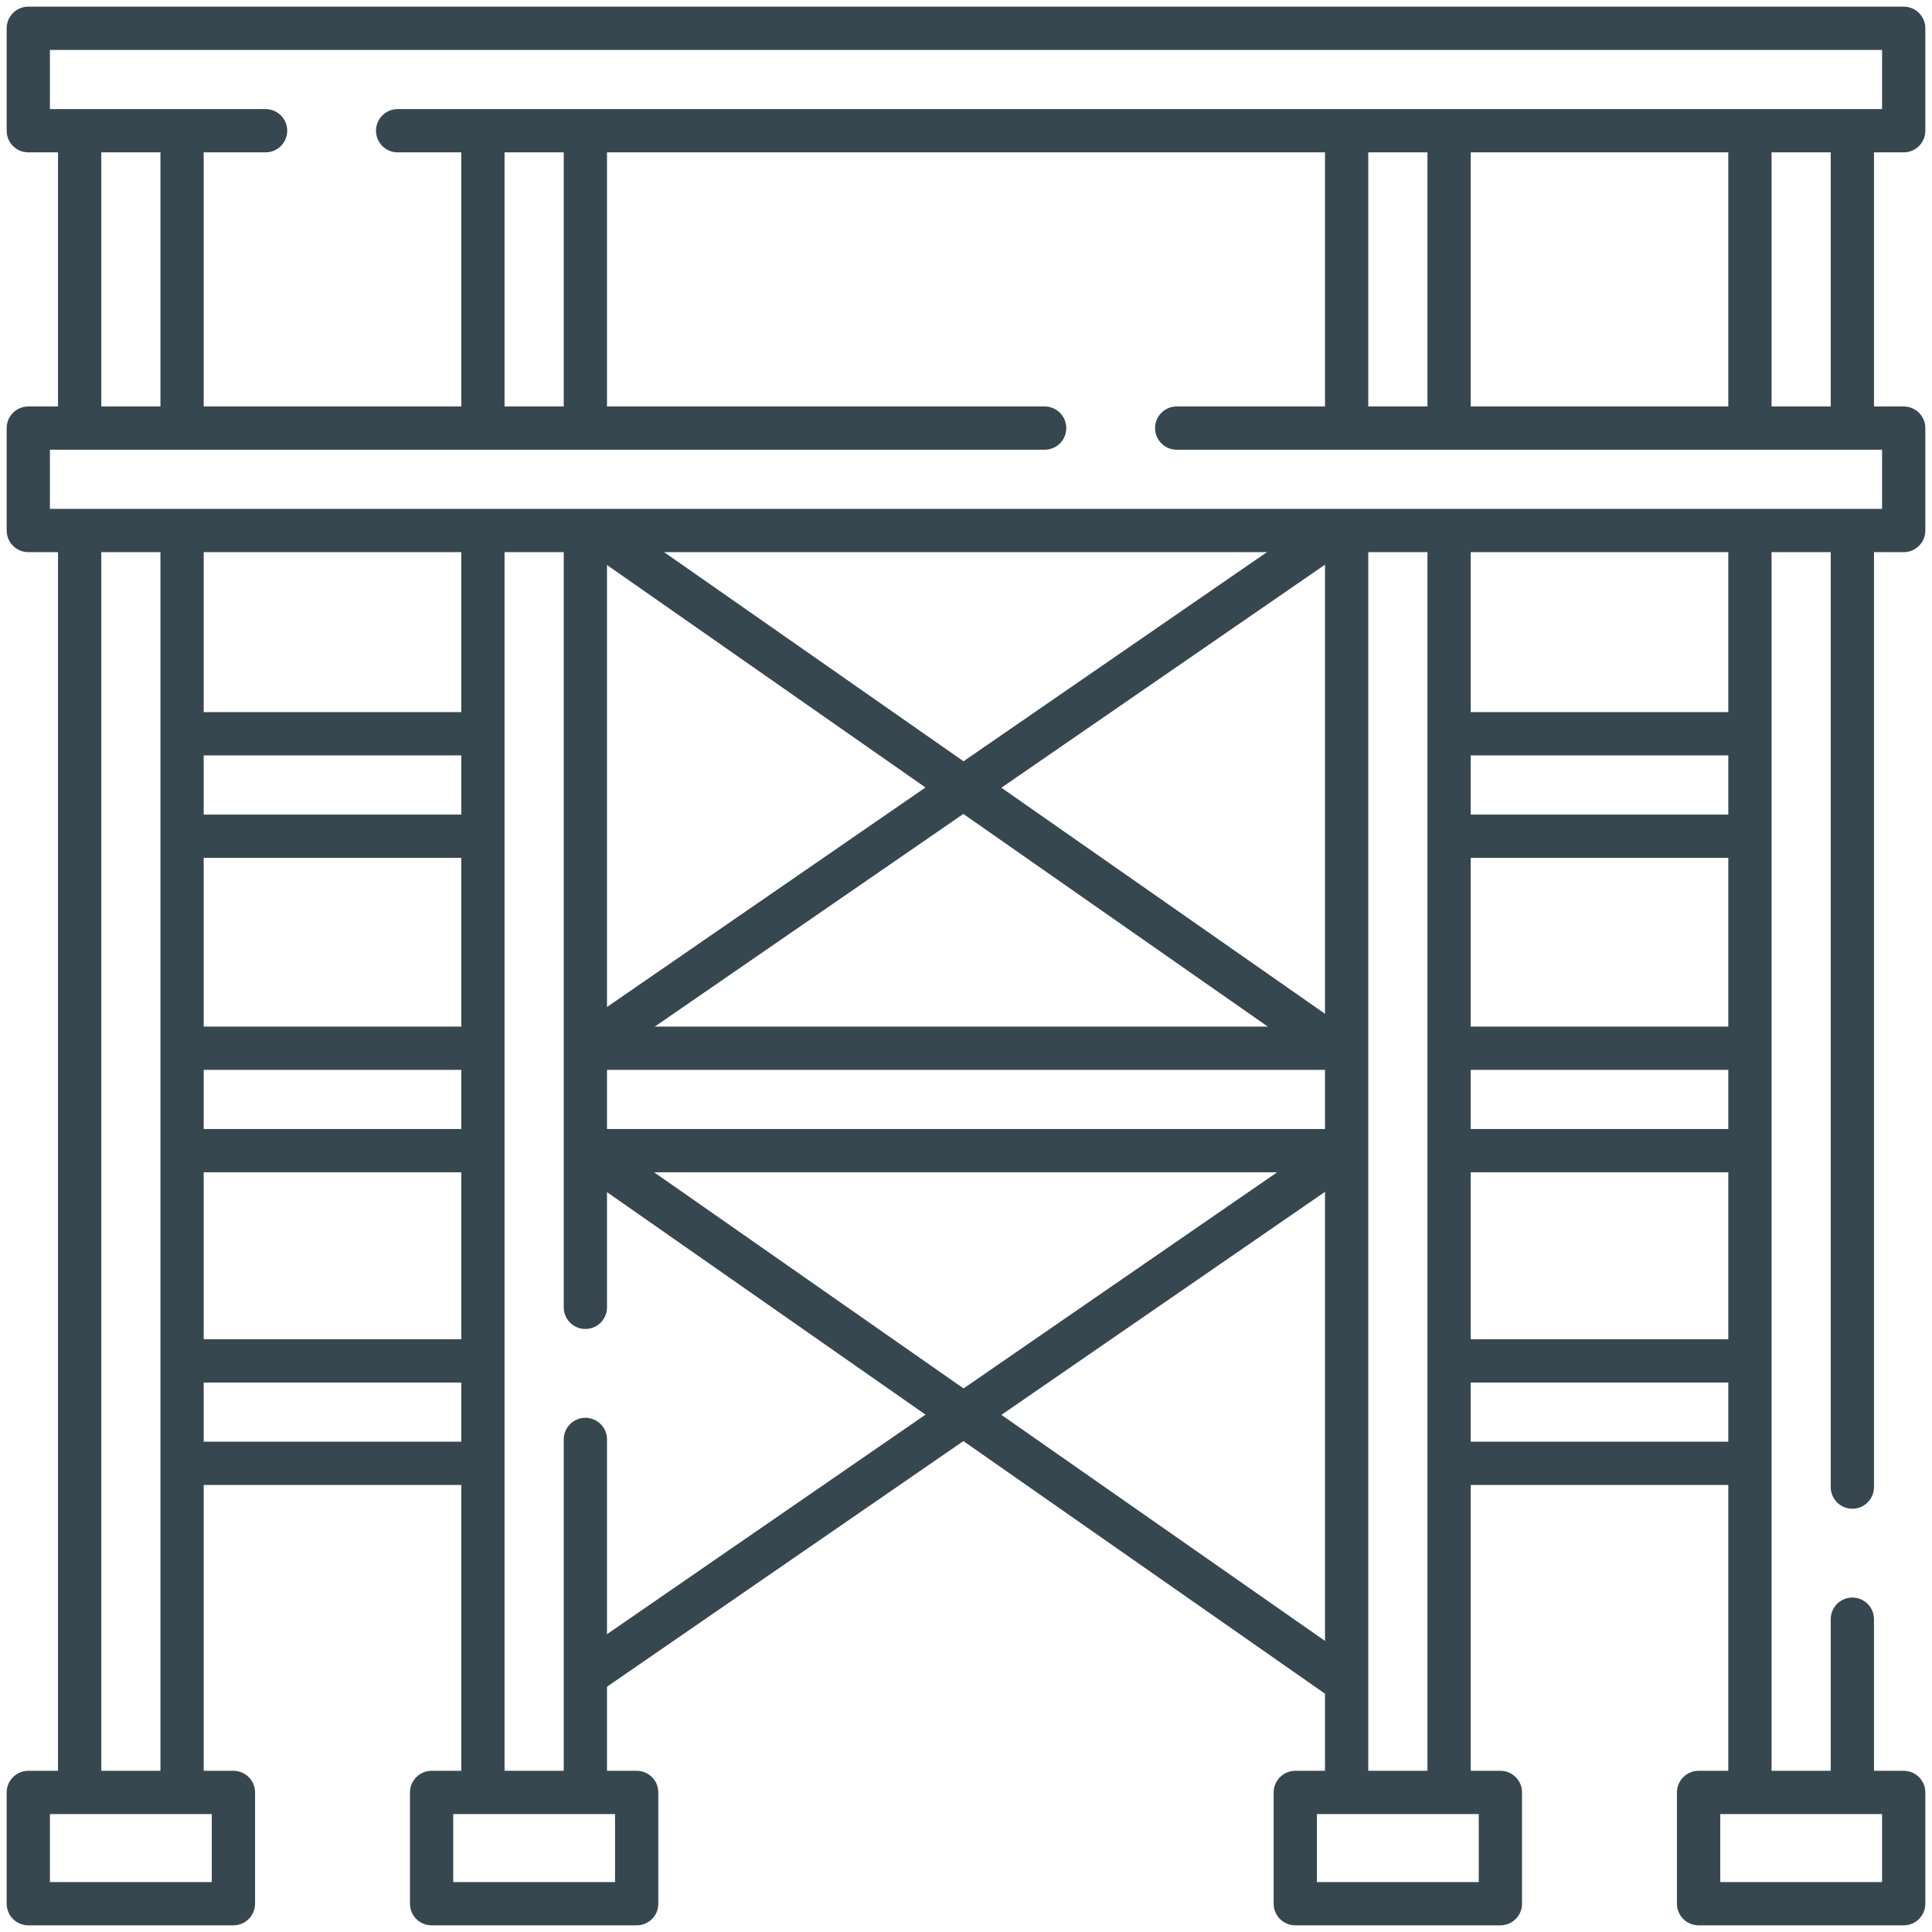 <svg xmlns="http://www.w3.org/2000/svg" width="71" height="71" viewBox="0 0 71 71" fill="none">
  <g clip-path="url(#clip0_132_10654)">
    <path d="M17.477 42.285H6.897" stroke="#37474F" stroke-width="1.59" stroke-miterlimit="10" stroke-linecap="round" stroke-linejoin="round"/>
    <path d="M49.307 42.285H21.782" stroke="#37474F" stroke-width="1.59" stroke-miterlimit="10" stroke-linecap="round" stroke-linejoin="round"/>
    <path d="M63.994 42.285H53.429" stroke="#37474F" stroke-width="1.59" stroke-miterlimit="10" stroke-linecap="round" stroke-linejoin="round"/>
    <path d="M53.674 38.522H63.994" stroke="#37474F" stroke-width="1.59" stroke-miterlimit="10" stroke-linecap="round" stroke-linejoin="round"/>
    <path d="M21.782 38.522H49.116" stroke="#37474F" stroke-width="1.59" stroke-miterlimit="10" stroke-linecap="round" stroke-linejoin="round"/>
    <path d="M7.019 38.522H17.477" stroke="#37474F" stroke-width="1.59" stroke-miterlimit="10" stroke-linecap="round" stroke-linejoin="round"/>
    <path d="M17.477 53.777H7.019" stroke="#37474F" stroke-width="1.59" stroke-miterlimit="10" stroke-linecap="round" stroke-linejoin="round"/>
    <path d="M7.019 50.012H17.477" stroke="#37474F" stroke-width="1.59" stroke-miterlimit="10" stroke-linecap="round" stroke-linejoin="round"/>
    <path d="M17.477 30.73H6.897" stroke="#37474F" stroke-width="1.59" stroke-miterlimit="10" stroke-linecap="round" stroke-linejoin="round"/>
    <path d="M6.897 26.965H17.477" stroke="#37474F" stroke-width="1.59" stroke-miterlimit="10" stroke-linecap="round" stroke-linejoin="round"/>
    <path d="M63.994 53.777H53.429" stroke="#37474F" stroke-width="1.59" stroke-miterlimit="10" stroke-linecap="round" stroke-linejoin="round"/>
    <path d="M53.551 50.012H63.994" stroke="#37474F" stroke-width="1.59" stroke-miterlimit="10" stroke-linecap="round" stroke-linejoin="round"/>
    <path d="M63.994 30.73H53.674" stroke="#37474F" stroke-width="1.59" stroke-miterlimit="10" stroke-linecap="round" stroke-linejoin="round"/>
    <path d="M53.551 26.965H63.994" stroke="#37474F" stroke-width="1.59" stroke-miterlimit="10" stroke-linecap="round" stroke-linejoin="round"/>
    <path d="M6.691 19.758V65.542" stroke="#37474F" stroke-width="1.59" stroke-miterlimit="10" stroke-linecap="round" stroke-linejoin="round"/>
    <path d="M6.691 5.01V15.361" stroke="#37474F" stroke-width="1.59" stroke-miterlimit="10" stroke-linecap="round" stroke-linejoin="round"/>
    <path d="M2.927 15.361V5.193" stroke="#37474F" stroke-width="1.59" stroke-miterlimit="10" stroke-linecap="round" stroke-linejoin="round"/>
    <path d="M2.927 65.542V19.758" stroke="#37474F" stroke-width="1.59" stroke-miterlimit="10" stroke-linecap="round" stroke-linejoin="round"/>
    <path d="M21.512 65.359V52.898" stroke="#37474F" stroke-width="1.59" stroke-miterlimit="10" stroke-linecap="round" stroke-linejoin="round"/>
    <path d="M21.512 48.044V19.758" stroke="#37474F" stroke-width="1.59" stroke-miterlimit="10" stroke-linecap="round" stroke-linejoin="round"/>
    <path d="M21.512 5.193V15.361" stroke="#37474F" stroke-width="1.59" stroke-miterlimit="10" stroke-linecap="round" stroke-linejoin="round"/>
    <path d="M17.747 15.361V5.193" stroke="#37474F" stroke-width="1.59" stroke-miterlimit="10" stroke-linecap="round" stroke-linejoin="round"/>
    <path d="M17.747 65.542V19.758" stroke="#37474F" stroke-width="1.59" stroke-miterlimit="10" stroke-linecap="round" stroke-linejoin="round"/>
    <path d="M53.253 19.758V65.512" stroke="#37474F" stroke-width="1.59" stroke-miterlimit="10" stroke-linecap="round" stroke-linejoin="round"/>
    <path d="M53.253 5.193V15.361" stroke="#37474F" stroke-width="1.59" stroke-miterlimit="10" stroke-linecap="round" stroke-linejoin="round"/>
    <path d="M49.488 15.361V5.193" stroke="#37474F" stroke-width="1.59" stroke-miterlimit="10" stroke-linecap="round" stroke-linejoin="round"/>
    <path d="M49.488 65.691V19.758" stroke="#37474F" stroke-width="1.59" stroke-miterlimit="10" stroke-linecap="round" stroke-linejoin="round"/>
    <path d="M68.073 65.603V59.504" stroke="#37474F" stroke-width="1.59" stroke-miterlimit="10" stroke-linecap="round" stroke-linejoin="round"/>
    <path d="M68.073 54.65V19.986" stroke="#37474F" stroke-width="1.59" stroke-miterlimit="10" stroke-linecap="round" stroke-linejoin="round"/>
    <path d="M68.073 5.193V15.544" stroke="#37474F" stroke-width="1.59" stroke-miterlimit="10" stroke-linecap="round" stroke-linejoin="round"/>
    <path d="M64.309 15.544V5.193" stroke="#37474F" stroke-width="1.59" stroke-miterlimit="10" stroke-linecap="round" stroke-linejoin="round"/>
    <path d="M64.309 65.511V19.986" stroke="#37474F" stroke-width="1.59" stroke-miterlimit="10" stroke-linecap="round" stroke-linejoin="round"/>
    <path d="M8.578 65.871H1.04V69.96H8.578V65.871Z" stroke="#37474F" stroke-width="1.59" stroke-miterlimit="10" stroke-linecap="round" stroke-linejoin="round"/>
    <path d="M23.398 65.871H15.861V69.96H23.398V65.871Z" stroke="#37474F" stroke-width="1.59" stroke-miterlimit="10" stroke-linecap="round" stroke-linejoin="round"/>
    <path d="M55.139 65.871H47.601V69.96H55.139V65.871Z" stroke="#37474F" stroke-width="1.59" stroke-miterlimit="10" stroke-linecap="round" stroke-linejoin="round"/>
    <path d="M69.96 65.871H62.422V69.96H69.96V65.871Z" stroke="#37474F" stroke-width="1.59" stroke-miterlimit="10" stroke-linecap="round" stroke-linejoin="round"/>
    <path d="M22.255 19.758L49.116 38.521" stroke="#37474F" stroke-width="1.59" stroke-miterlimit="10" stroke-linecap="round" stroke-linejoin="round"/>
    <path d="M21.782 38.334L48.844 19.682" stroke="#37474F" stroke-width="1.59" stroke-miterlimit="10" stroke-linecap="round" stroke-linejoin="round"/>
    <path d="M21.704 42.42L49.116 61.568" stroke="#37474F" stroke-width="1.59" stroke-miterlimit="10" stroke-linecap="round" stroke-linejoin="round"/>
    <path d="M21.587 61.517L49.243 42.455" stroke="#37474F" stroke-width="1.59" stroke-miterlimit="10" stroke-linecap="round" stroke-linejoin="round"/>
    <path d="M43.243 15.732H69.96V19.496H1.04V15.732H38.39" stroke="#37474F" stroke-width="1.59" stroke-miterlimit="10" stroke-linecap="round" stroke-linejoin="round"/>
    <path d="M14.613 4.804H69.96V1.039H1.04V4.804H9.76" stroke="#37474F" stroke-width="1.59" stroke-miterlimit="10" stroke-linecap="round" stroke-linejoin="round"/>
  </g>
  <defs>
    <clipPath id="clip0_132_10654">
      <rect width="71" height="71" fill="white"/>
    </clipPath>
  </defs>
</svg>